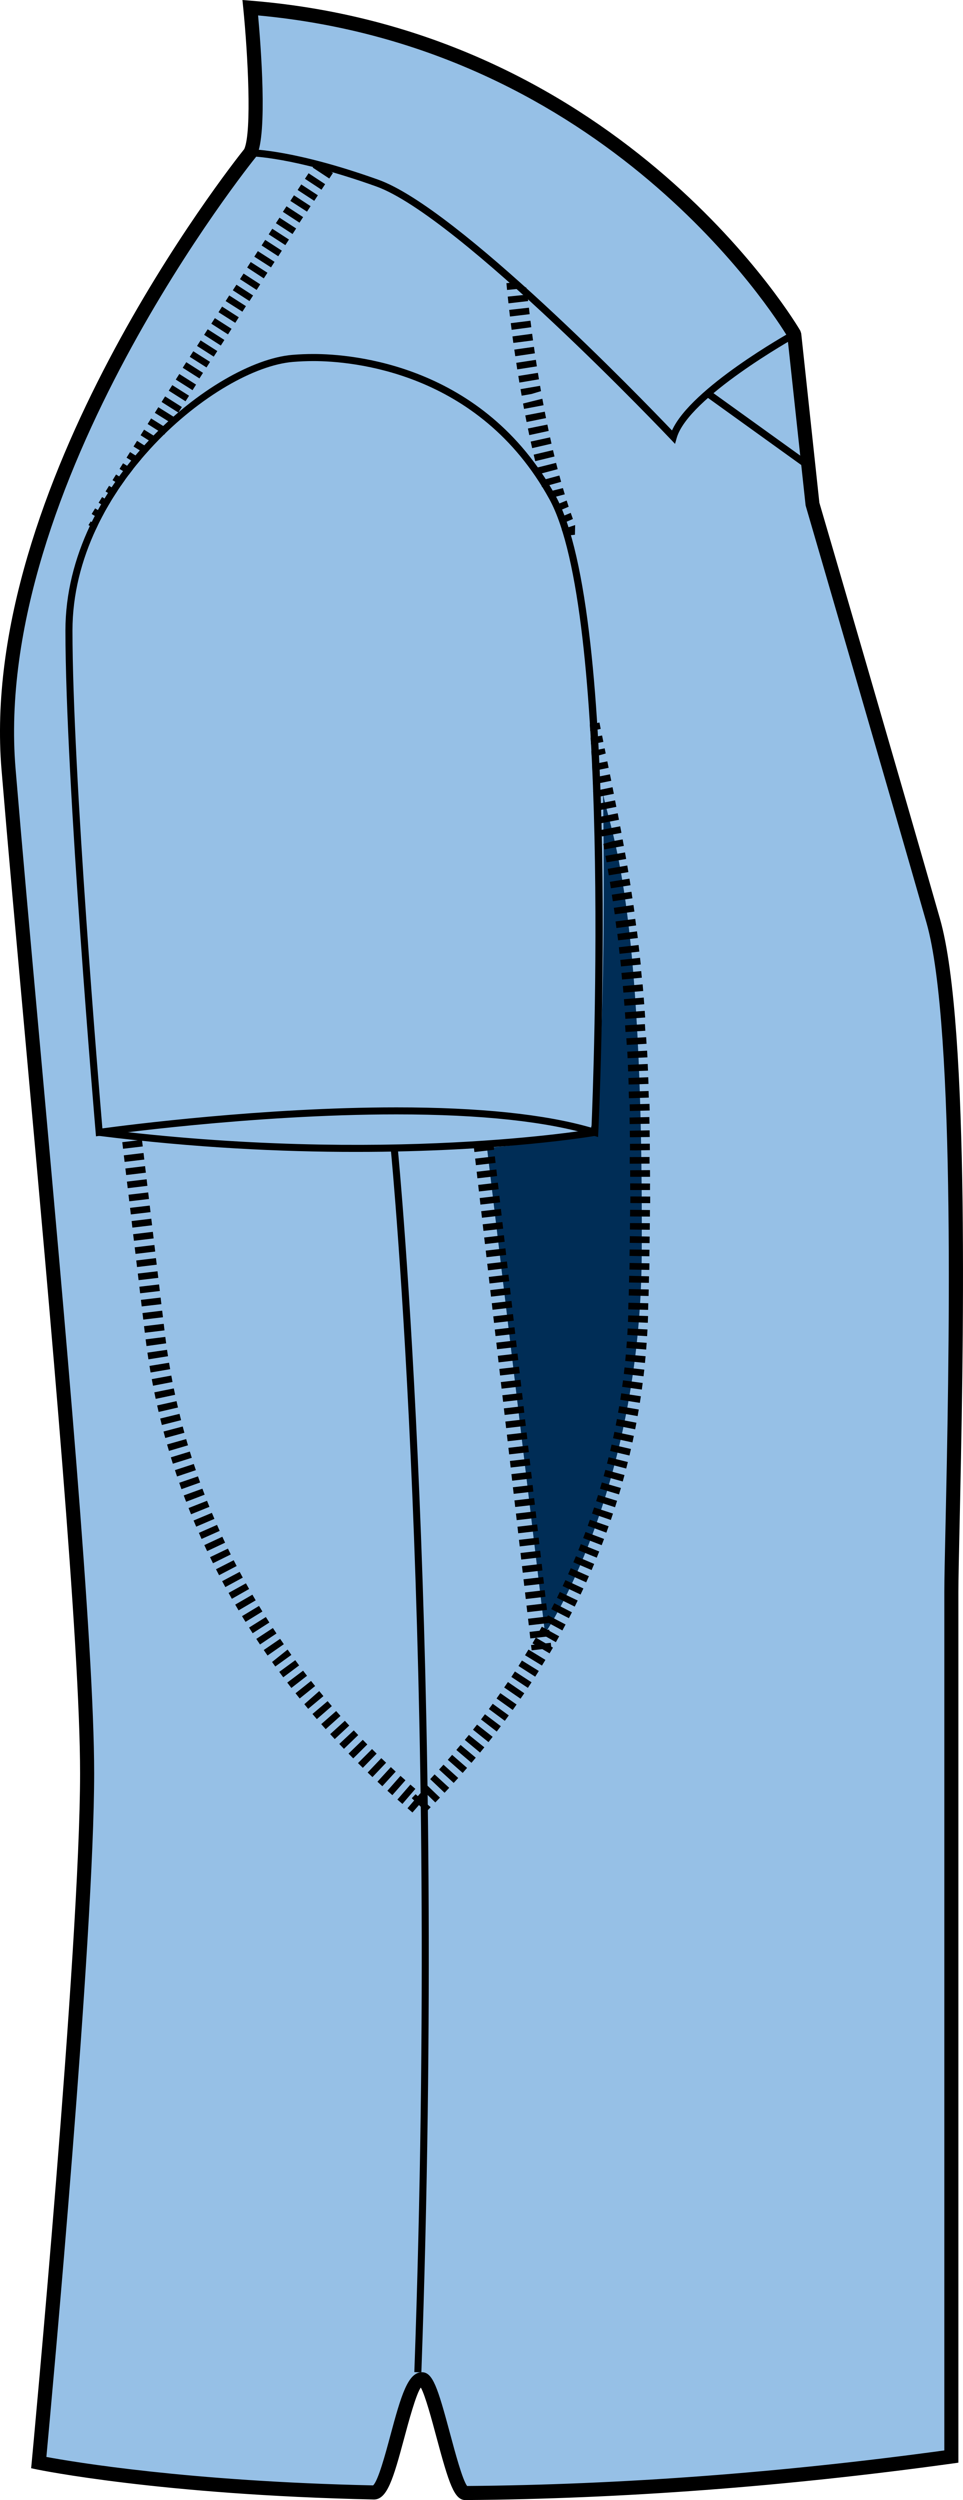 <?xml version="1.0" encoding="utf-8"?>
<!-- Generator: Adobe Illustrator 15.1.0, SVG Export Plug-In . SVG Version: 6.00 Build 0)  -->
<!DOCTYPE svg PUBLIC "-//W3C//DTD SVG 1.1//EN" "http://www.w3.org/Graphics/SVG/1.1/DTD/svg11.dtd">
<svg version="1.1" id="Layer_1" xmlns="http://www.w3.org/2000/svg" xmlns:xlink="http://www.w3.org/1999/xlink" x="0px" y="0px"
	 width="308.3px" height="800px" viewBox="0 0 308.3 800" enable-background="new 0 0 308.3 800" xml:space="preserve">
<g id="side">
	<path id="primary_1_" fill="#96C0E6" d="M80.128,2.463c0,0,3.865,38.692,0,46.441c0,0-85.134,104.484-77.39,197.348
		c7.736,92.873,25.146,265.083,25.146,321.191c0,56.107-15.482,220.576-15.482,220.576s38.419,8.084,107.289,9.535
		c4.745,0.097,9.632-33.617,14.653-33.582c4.636,0.027,9.386,33.818,14.249,33.783c43.167-0.315,95.635-3.332,155.979-11.682
		c0,0,0-253.463,0-276.685c0-23.221,5.809-174.137-5.807-214.765c-11.604-40.627-38.695-133.509-38.695-133.509l-5.814-54.173
		C254.263,106.946,200.091,12.138,80.128,2.463z"/>
	<path id="primary_2_" fill="#96C0E6" d="M38.453,362.795c0,0,45.034-6.756,83.313-6.756c38.278,0,66.045,6.756,66.045,6.756
		S110.508,371.801,38.453,362.795z"/>
	<path id="secondary_1_" fill="#002D56" d="M155.912,367.298l18.575,155.366c0,0,30.593-45.033,30.962-121.591
		c0.563-115.398-10.134-134.723-12.386-147.106c0,0,1.873,106.577-5.252,108.829C180.678,365.046,155.912,367.298,155.912,367.298"
		/>
	<g id="outline">
		<path d="M132.039,579.984l-1.588-1.361l4.135-4.82l1.632,1.406L132.039,579.984z M128.833,577.24l-1.613-1.396l4.165-4.795
			l1.596,1.373L128.833,577.24z M125.606,574.436l-1.588-1.407l4.196-4.769l1.592,1.408L125.606,574.436z M122.4,571.576
			l-1.565-1.441l4.292-4.68l1.559,1.434L122.4,571.576z M119.238,568.656l-1.539-1.461l4.371-4.601l1.544,1.461L119.238,568.656z
			 M116.155,565.691l-1.548-1.513l4.495-4.494l1.48,1.459L116.155,565.691z M113.094,562.676l2.261-2.233l-2.271,2.227l-1.504-1.529
			l4.564-4.416l1.452,1.479L113.094,562.676z M110.113,559.615l-1.495-1.566l4.641-4.344l1.425,1.504L110.113,559.615z
			 M107.165,556.492l-1.461-1.584l4.706-4.273l1.407,1.531L107.165,556.492z M104.272,553.316l-1.434-1.609l4.779-4.188l1.387,1.56
			L104.272,553.316z M101.436,550.098l-1.403-1.637l4.848-4.107l1.354,1.584L101.436,550.098z M98.659,546.816l-1.23-1.486
			l4.775-4.203l1.337,1.617L98.659,546.816z M95.943,543.502l-1.337-1.672l4.97-3.949l1.312,1.637L95.943,543.502z M93.278,540.133
			l-1.319-1.715l5.075-3.818l1.258,1.638L93.278,540.133z M90.683,536.721l-1.284-1.731l5.128-3.748l1.24,1.672L90.683,536.721z
			 M88.132,533.264l-1.029-1.442l4.97-3.976l1.214,1.705L88.132,533.264z M85.652,529.754l-1.214-1.76l5.242-3.588l1.188,1.725
			L85.652,529.754z M83.237,526.219l-1.187-1.787l5.313-3.481l1.156,1.742L83.237,526.219z M80.885,522.621l-1.152-1.813
			l5.383-3.379l1.117,1.761L80.885,522.621z M78.606,518.986l-1.125-1.828l5.444-3.281l1.082,1.787L78.606,518.986z M76.381,515.311
			l-1.078-1.848l5.498-3.184l1.06,1.813L76.381,515.311z M74.231,511.607l-1.051-1.884l5.554-3.077l1.025,1.813L74.231,511.607z
			 M72.141,507.852l-1.021-1.891l5.611-2.982l0.994,1.841L72.141,507.852z M70.136,504.061l-0.985-1.916l5.664-2.886l0.95,1.855
			L70.136,504.061z M68.192,500.226l-0.95-1.941l5.727-2.745l0.915,1.864L68.192,500.226z M66.314,496.347l-0.901-1.926l5.762-2.685
			l0.888,1.908L66.314,496.347z M64.525,492.452l-0.854-1.943l5.805-2.567l0.854,1.926L64.525,492.452z M62.809,488.519
			l-0.835-1.971l5.857-2.453l0.818,1.927L62.809,488.519z M61.163,484.553l-0.8-1.996l5.915-2.321l0.771,1.936L61.163,484.553z
			 M59.59,480.551l-0.766-2.022l5.973-2.172l0.721,1.926L59.59,480.551z M58.091,476.522l-0.718-2.041l6.008-2.059l0.689,1.961
			L58.091,476.522z M56.679,472.459l-0.673-2.032l6.033-1.97l0.664,1.979L56.679,472.459z M55.342,468.377l-0.643-2.04l6.078-1.855
			l0.625,1.997L55.342,468.377z M54.089,464.278l-0.604-2.059l6.113-1.731l0.581,1.996L54.089,464.278z M52.906,460.144
			l-0.554-2.064l6.139-1.619l0.545,2.015L52.906,460.144z M51.815,455.993l-0.519-2.074l6.175-1.505l0.501,2.021L51.815,455.993z
			 M50.781,451.815l-0.471-2.085l6.201-1.382l0.466,2.041L50.781,451.815z M49.845,447.629l-0.437-2.094l6.229-1.259l0.427,2.041
			L49.845,447.629z M48.99,443.424l-0.396-2.109l6.25-1.145l0.387,2.049L48.99,443.424z M48.208,439.193l-0.352-2.11l6.271-1.028
			l0.347,2.066L48.208,439.193z M47.518,434.98l-0.326-2.146l6.285-0.906l0.308,2.05L47.518,434.98z M46.906,430.732l-0.286-2.146
			l6.303-0.792l0.271,2.059L46.906,430.732z M46.362,426.466l-0.247-2.103l6.302-0.757l0.25,2.104L46.362,426.466z M45.865,422.262
			l-0.25-2.102l6.307-0.758l0.246,2.104L45.865,422.262z M45.366,418.049l-0.25-2.104l6.303-0.737l0.25,2.108L45.366,418.049z
			 M44.865,413.846l-0.246-2.104l6.308-0.738l0.246,2.102L44.865,413.846z M44.368,409.641l-0.251-2.111l6.308-0.738l0.246,2.109
			L44.368,409.641z M43.871,405.443l-0.25-2.103l6.303-0.756l0.255,2.103L43.871,405.443z M43.38,401.24l-0.256-2.103l6.307-0.756
			l0.255,2.103L43.38,401.24z M42.878,397.037l-0.256-2.104l6.308-0.756l0.255,2.102L42.878,397.037z M42.386,392.833l-0.255-2.104
			l6.307-0.757l0.25,2.103L42.386,392.833z M41.885,388.609l-0.246-2.102l6.302-0.739l0.251,2.104L41.885,388.609z M41.383,384.405
			l-0.246-2.103l6.306-0.738l0.247,2.103L41.383,384.405z M40.89,380.21l-0.255-2.104l6.307-0.756l0.25,2.103L40.89,380.21z
			 M40.394,376.006l-0.251-2.103l6.302-0.757l0.25,2.103L40.394,376.006z M39.892,371.801l-0.251-2.102l6.307-0.757l0.251,2.103
			L39.892,371.801z M39.395,367.597l-0.25-2.11l6.306-0.748l0.251,2.111L39.395,367.597z"/>
		<path d="M170.205,528.092l-0.192-1.697l6.313-0.723l0.192,1.699L170.205,528.092z M169.773,524.291l-0.242-2.102l6.303-0.73
			l0.246,2.104L169.773,524.291z M169.294,520.088l-0.242-2.104l6.302-0.729l0.242,2.103L169.294,520.088z M168.806,515.875
			l-0.242-2.104l6.303-0.722l0.246,2.103L168.806,515.875z M168.322,511.67l-0.238-2.104l6.305-0.729l0.24,2.109L168.322,511.67z
			 M167.837,507.465l-0.241-2.108l6.303-0.724l0.246,2.111L167.837,507.465z M167.355,503.262l-0.242-2.11l6.307-0.729l0.242,2.11
			L167.355,503.262z M166.875,499.048l-0.242-2.104l6.304-0.729l0.242,2.104L166.875,499.048z M166.387,494.844l-0.242-2.104
			l6.303-0.729l0.246,2.103L166.387,494.844z M165.904,490.638l-0.238-2.102l6.303-0.73l0.24,2.104L165.904,490.638z
			 M165.419,486.434l-0.242-2.102l6.304-0.73l0.246,2.104L165.419,486.434z M164.935,482.222l-0.236-2.103L171,479.39l0.242,2.11
			L164.935,482.222z M164.453,478.017l-0.248-2.11l6.308-0.722l0.245,2.11L164.453,478.017z M163.968,473.813l-0.241-2.109
			l6.303-0.723l0.246,2.104L163.968,473.813z M163.488,469.599l-0.24-2.102l6.301-0.723l0.242,2.104L163.488,469.599z M163,465.395
			l-0.24-2.103l6.302-0.729l0.246,2.104L163,465.395z M162.517,461.191l-0.238-2.104l6.303-0.729l0.242,2.103L162.517,461.191z
			 M162.033,456.987l-0.242-2.104l6.303-0.729l0.246,2.104L162.033,456.987z M161.548,452.773l-0.235-2.103l6.301-0.729l0.242,2.104
			L161.548,452.773z M161.07,448.569l-0.242-2.103l6.307-0.729l0.238,2.104L161.07,448.569z M160.582,444.365l-0.242-2.11
			l6.304-0.722l0.246,2.103L160.582,444.365z M160.103,440.152l-0.242-2.104l6.301-0.721l0.242,2.102L160.103,440.152z
			 M159.615,435.947l-0.242-2.103l6.301-0.729l0.248,2.104L159.615,435.947z M159.13,431.745l-0.237-2.111l6.303-0.722l0.242,2.11
			L159.13,431.745z M158.646,427.54l-0.242-2.103l6.303-0.729l0.246,2.102L158.646,427.54z M158.164,423.327l-0.242-2.104
			l6.308-0.729l0.242,2.102L158.164,423.327z M157.683,419.123l-0.242-2.104l6.307-0.729l0.238,2.103L157.683,419.123z
			 M157.195,414.918l-0.242-2.104l6.303-0.729l0.246,2.103L157.195,414.918z M156.716,410.713l-0.241-2.104l6.303-0.729l0.24,2.104
			L156.716,410.713z M156.228,406.5l-0.242-2.104l6.303-0.729l0.246,2.102L156.228,406.5z M155.744,402.296l-0.236-2.111
			l6.302-0.722l0.241,2.11L155.744,402.296z M155.259,398.092l-0.245-2.104l6.307-0.729l0.246,2.102L155.259,398.092z
			 M154.777,393.878l-0.243-2.11l6.303-0.713l0.246,2.103L154.777,393.878z M154.297,389.674l-0.241-2.103l6.301-0.729l0.242,2.102
			L154.297,389.674z M153.809,385.47l-0.241-2.103l6.301-0.729l0.246,2.102L153.809,385.47z M153.324,381.265l-0.236-2.103
			l6.302-0.729l0.242,2.103L153.324,381.265z M152.842,377.053l-0.242-2.103l6.302-0.73l0.246,2.103L152.842,377.053z
			 M152.358,372.847l-0.237-2.102l6.302-0.73l0.24,2.102L152.358,372.847z M151.878,368.643l-0.241-2.103l6.306-0.729l0.238,2.103
			L151.878,368.643z"/>
		<path d="M180.623,171.462l-0.787-2.032l4.297-1.416l-0.073,3.104L180.623,171.462z M179.431,167.812l-0.719-2.041l4.006-1.662
			l0.691,1.961L179.431,167.812z M177.962,163.881l-0.66-2.05l4.107-1.671l0.646,1.988L177.962,163.881z M176.23,159.394
			l-0.617-2.066l4.602-1.144l0.596,1.997L176.23,159.394z M173.519,155.886l-0.57-2.067l6.131-1.662l0.561,2.022L173.519,155.886z
			 M172.404,151.751l-0.547-2.102l6.166-1.539l0.516,2.014L172.404,151.751z M171.351,147.573l-0.496-2.084l6.184-1.46l0.484,2.041
			L171.351,147.573z M170.371,143.404l-0.472-2.102l6.211-1.354l0.453,2.023L170.371,143.404z M169.447,139.235l-0.439-2.12
			l6.229-1.258l0.423,2.032L169.447,139.235z M168.582,135.04l-0.414-2.111l6.235-1.196l0.404,2.05L168.582,135.04z
			 M167.767,130.844l-0.313-1.715l6.176-1.539l0.388,2.076L167.767,130.844z M167.012,126.622l-0.369-2.093l6.262-1.073l0.291,1.706
			l-3.062,0.915L167.012,126.622z M166.281,122.427l-0.348-2.12l6.273-1.002l0.336,2.067L166.281,122.427z M165.593,118.205
			l-0.314-2.103l6.279-0.958l0.314,2.084L165.593,118.205z M164.962,113.992l-0.31-2.12l6.289-0.889l0.295,2.076L164.962,113.992z
			 M164.343,109.734l-0.279-2.084l6.299-0.845l0.281,2.12L164.343,109.734z M163.8,105.548l-0.276-2.138l6.304-0.782l0.268,2.075
			L163.8,105.548z M163.265,101.291l-0.248-2.129l6.313-0.704l0.24,2.076L163.265,101.291z M162.785,97.069l-0.231-2.155
			l6.313-0.651l0.221,2.076L162.785,97.069z M162.332,92.785l-0.201-2.181l3.351-0.264l3.177,1.821L162.332,92.785z"/>
		<g>
			<rect x="51.835" y="128.367" transform="matrix(0.845 0.535 -0.535 0.845 77.733 -9.357)" width="6.349" height="2.104"/>
			<rect x="49.571" y="131.812" transform="matrix(0.848 0.53 -0.53 0.848 78.51 -7.746)" width="6.351" height="2.118"/>
			<path d="M48.375,133.896l-1.116,1.785l5.197,3.29c0.247-0.247,0.449-0.432,0.576-0.563l0.722-1.144L48.375,133.896z"/>
			<path d="M46.123,137.485l-1.116,1.786l4.433,2.806c0.554-0.598,1.047-1.108,1.5-1.583L46.123,137.485z"/>
			<polygon points="59.392,128.408 54.027,125.013 55.156,123.236 60.523,126.631 			"/>
			<rect x="58.556" y="117.505" transform="matrix(0.843 0.537 -0.537 0.843 73.372 -14.601)" width="6.352" height="2.116"/>
			<rect x="56.368" y="121.193" transform="matrix(0.845 0.535 -0.535 0.845 74.611 -12.892)" width="6.349" height="2.114"/>
			<path d="M30.453,162.676l-1.104,1.794l2.836,1.759c0.321-0.642,0.664-1.249,1.007-1.874L30.453,162.676z"/>
			<path d="M32.689,159.052l-1.117,1.813l2.644,1.636c0.352-0.625,0.712-1.223,1.082-1.83L32.689,159.052z"/>
			<path d="M34.917,155.445l-1.116,1.813l2.604,1.601c0.387-0.598,0.767-1.196,1.157-1.777L34.917,155.445z"/>
			<rect x="60.877" y="113.961" transform="matrix(0.844 0.536 -0.536 0.844 71.583 -16.418)" width="6.354" height="2.114"/>
			<path d="M29.042,166.853l-0.721,1.17l2.322,1.425c0.193-0.431,0.404-0.854,0.606-1.275L29.042,166.853z"/>
			<path d="M43.881,141.064l-1.136,1.813l3.849,2.375c0.479-0.563,0.955-1.099,1.402-1.601L43.881,141.064z"/>
			<path d="M41.638,144.653l-1.126,1.795l3.333,2.076c0.458-0.572,0.9-1.108,1.354-1.636L41.638,144.653z"/>
			<path d="M37.16,151.83l-1.135,1.821l2.728,1.671c0.404-0.58,0.809-1.17,1.214-1.732L37.16,151.83z"/>
			<path d="M39.395,148.242l-1.126,1.803l2.973,1.838c0.432-0.581,0.854-1.143,1.28-1.689L39.395,148.242z"/>
			<polygon points="69.95,99.901 75.317,103.305 76.447,101.537 71.104,98.106 			"/>
			<polygon points="86.76,85.564 81.411,82.134 82.547,80.357 87.895,83.787 			"/>
			<polygon points="93.656,74.886 88.324,71.421 89.478,69.653 94.808,73.109 			"/>
			<polygon points="91.351,78.439 86.021,74.983 87.173,73.197 92.508,76.654 			"/>
			<rect x="83.786" y="78.333" transform="matrix(0.839 0.544 -0.544 0.839 57.219 -34.54)" width="6.353" height="2.127"/>
			<polygon points="95.881,71.254 90.56,67.788 91.721,66.012 97.041,69.476 			"/>
			<rect x="97.713" y="57.011" transform="matrix(0.835 0.55 -0.55 0.835 48.556 -45.908)" width="6.35" height="2.127"/>
			
				<rect x="102.231" y="51.311" transform="matrix(-0.551 0.834 -0.834 -0.551 205.709 -1.638)" width="2.129" height="6.356"/>
			<rect x="63.181" y="110.494" transform="matrix(0.842 0.539 -0.539 0.842 70.581 -18.174)" width="6.348" height="2.12"/>
			<rect x="95.406" y="60.566" transform="matrix(0.837 0.547 -0.547 0.837 49.717 -43.865)" width="6.356" height="2.123"/>
			<polygon points="92.955,64.287 98.282,67.726 99.435,65.968 94.116,62.493 			"/>
			<polygon points="72.238,96.339 77.599,99.743 78.734,97.966 73.39,94.535 			"/>
			<polygon points="82.159,92.776 76.824,89.328 77.982,87.534 83.312,90.982 			"/>
			<polygon points="79.864,96.339 74.533,92.89 75.695,91.105 81.025,94.553 			"/>
			<rect x="67.754" y="103.372" transform="matrix(0.842 0.539 -0.539 0.842 67.458 -21.762)" width="6.349" height="2.12"/>
			<rect x="65.456" y="106.94" transform="matrix(0.842 0.539 -0.539 0.842 69.017 -19.961)" width="6.35" height="2.121"/>
			<polygon points="79.134,85.608 84.447,89.082 85.62,87.279 80.269,83.848 			"/>
			<path d="M52.618,139.068l0.414-0.66c-0.127,0.132-0.33,0.317-0.576,0.563L52.618,139.068z"/>
		</g>
		<g>
			<rect x="190.833" y="256.702" transform="matrix(0.981 -0.194 0.194 0.981 -46.323 42.538)" width="6.347" height="2.116"/>
			<polygon points="192.703,267.66 198.953,266.508 198.552,264.406 192.316,265.602 			"/>
			<polygon points="191.921,263.526 198.156,262.33 197.751,260.228 191.525,261.486 			"/>
			<path d="M192.316,233.243l-0.404-2.041l-3.078,0.598c0.039,0.651,0.088,1.372,0.123,2.128L192.316,233.243z"/>
			<path d="M193.162,237.394l-0.41-2.049l-3.664,0.712c0.045,0.687,0.09,1.407,0.125,2.146L193.162,237.394z"/>
			<polygon points="193.148,270.061 193.46,271.803 199.718,270.686 199.335,268.593 196.212,269.164 			"/>
			<path d="M193.917,241.115l-0.344-1.662l-4.248,0.888c0.045,0.668,0.079,1.337,0.114,2.014L193.917,241.115z"/>
			<polygon points="194.199,275.937 200.46,274.864 200.091,272.762 193.837,273.87 			"/>
			<polygon points="195.58,284.249 201.851,283.264 201.517,281.153 195.242,282.182 			"/>
			<polygon points="194.902,280.097 201.173,279.068 200.822,276.949 194.56,278.031 			"/>
			<polygon points="146.095,559.967 150.938,564.084 152.314,562.447 147.449,558.365 			"/>
			<polygon points="137.722,569.307 142.325,573.67 143.813,572.088 139.129,567.787 			"/>
			<polygon points="143.36,563.125 148.126,567.32 149.533,565.711 144.744,561.541 			"/>
			<polygon points="140.563,566.238 145.25,570.521 146.694,568.938 141.975,564.682 			"/>
			<polygon points="148.796,556.756 153.686,560.811 155.062,559.131 150.107,555.154 			"/>
			
				<rect x="195.846" y="285.808" transform="matrix(0.989 -0.15 0.15 0.989 -40.69 33.015)" width="6.346" height="2.117"/>
			<path d="M190.292,255.241l6.231-1.231l-0.426-2.111l-6.136,1.284c0.004,0.167,0.013,0.343,0.019,0.502L190.292,255.241z"/>
			<path d="M195.695,249.841l-0.424-2.067l-5.496,1.108c0.035,0.739,0.069,1.451,0.096,2.146L195.695,249.841z"/>
			<path d="M194.849,245.689l-0.418-2.067l-4.867,0.985c0.035,0.721,0.078,1.434,0.104,2.146L194.849,245.689z"/>
			<polygon points="131.824,575.412 136.438,579.783 137.88,578.279 133.051,574.137 			"/>
			<polygon points="134.806,572.342 139.365,576.766 140.849,575.227 136.271,570.83 			"/>
			<polygon points="151.426,553.492 156.387,557.461 157.718,555.771 152.719,551.857 			"/>
			<rect x="201.503" y="353.223" transform="matrix(1 -0.025 0.025 1 -8.753 5.203)" width="6.357" height="2.121"/>
			<polygon points="201.591,359.698 207.941,359.584 207.894,357.446 201.542,357.605 			"/>
			<polygon points="207.701,351.228 201.349,351.422 201.289,349.302 207.638,349.108 			"/>
			<polygon points="201.103,342.837 207.449,342.599 207.357,340.462 201.019,340.744 			"/>
			<polygon points="201.253,347.041 207.607,346.847 207.533,344.711 201.183,344.948 			"/>
			<polygon points="200.927,338.615 207.269,338.343 207.171,336.205 200.83,336.521 			"/>
			<polygon points="201.658,363.911 208.003,363.832 207.976,361.695 201.623,361.818 			"/>
			<polygon points="201.753,376.568 208.105,376.568 208.093,374.431 201.75,374.474 			"/>
			<polygon points="204.876,368.107 203.822,368.107 201.701,368.142 			"/>
			<polygon points="201.701,368.115 203.822,368.107 208.052,368.037 208.035,365.97 201.683,366.013 			"/>
			<polygon points="198.802,309.255 205.132,308.631 204.904,306.493 198.591,307.171 			"/>
			<polygon points="196.81,292.57 203.099,291.699 202.8,289.588 196.517,290.503 			"/>
			
				<rect x="198.203" y="302.625" transform="matrix(0.994 -0.112 0.112 0.994 -32.782 24.495)" width="6.354" height="2.124"/>
			<rect x="197.124" y="294.255" transform="matrix(0.992 -0.13 0.13 0.992 -36.73 28.58)" width="6.352" height="2.12"/>
			<polygon points="205.474,312.852 199.156,313.441 198.957,311.331 205.281,310.742 			"/>
			<polygon points="197.884,300.899 204.195,300.152 203.927,298.014 197.632,298.85 			"/>
			<polygon points="199.916,321.824 206.25,321.349 206.085,319.212 199.75,319.73 			"/>
			<rect x="200.33" y="327.838" transform="matrix(0.998 -0.062 0.062 0.998 -20.132 13.343)" width="6.352" height="2.124"/>
			<polygon points="200.214,326.019 206.548,325.589 206.398,323.46 200.07,323.935 			"/>
			<polygon points="206.988,334.006 200.646,334.358 200.527,332.247 206.865,331.895 			"/>
			<polygon points="199.582,317.629 205.919,317.119 205.734,314.981 199.406,315.535 			"/>
			<rect x="201.769" y="370.143" transform="matrix(1 -0.005 0.005 1 -2.023 1.124)" width="6.352" height="2.12"/>
			<polygon points="198.57,447.911 204.841,448.904 205.167,446.793 198.887,445.843 			"/>
			<polygon points="199.181,443.775 205.474,444.655 205.755,442.537 199.458,441.7 			"/>
			<polygon points="200.531,431.331 206.865,431.849 207.027,429.694 200.689,429.263 			"/>
			<polygon points="190.857,480.348 196.904,482.309 197.55,480.243 191.472,478.387 			"/>
			<polygon points="197.115,456.134 203.343,457.365 203.751,455.263 197.509,454.077 			"/>
			<polygon points="200.162,435.49 206.482,436.125 206.678,433.977 200.355,433.424 			"/>
			<polygon points="197.875,452.036 204.128,453.143 204.498,451.032 198.232,449.968 			"/>
			<polygon points="193.25,472.361 199.367,474.068 199.928,472.01 193.802,470.347 			"/>
			<polygon points="196.265,460.215 202.476,461.569 202.919,459.468 196.701,458.167 			"/>
			<polygon points="192.087,476.374 198.173,478.203 198.785,476.144 192.677,474.376 			"/>
			<polygon points="195.333,464.288 201.517,465.756 201.996,463.664 195.803,462.248 			"/>
			<polygon points="194.33,468.334 200.478,469.917 201.012,467.841 194.843,466.302 			"/>
			<polygon points="199.718,439.642 206.019,440.398 206.271,438.269 199.951,437.566 			"/>
			<polygon points="200.83,427.17 207.171,427.565 207.287,425.411 200.945,425.094 			"/>
			<polygon points="201.609,397.705 207.964,397.783 207.99,395.69 201.64,395.566 			"/>
			<polygon points="201.71,389.261 208.06,389.296 208.078,387.203 201.728,387.124 			"/>
			<rect x="201.626" y="382.958" transform="matrix(1 0.005 -0.005 1 2.099 -1.112)" width="6.351" height="2.111"/>
			<polygon points="201.75,380.807 208.093,380.807 208.105,378.715 201.753,378.671 			"/>
			<polygon points="201.542,401.883 207.894,401.997 207.928,399.903 201.583,399.824 			"/>
			<polygon points="201.666,393.438 208.017,393.517 208.042,391.406 201.693,391.372 			"/>
			<rect x="201.138" y="416.798" transform="matrix(1 0.025 -0.025 1 10.47 -4.959)" width="6.353" height="2.12"/>
			<polygon points="201.046,423.001 207.392,423.282 207.472,421.118 201.121,420.925 			"/>
			<polygon points="201.289,414.548 207.634,414.707 207.683,412.613 201.332,412.499 			"/>
			<polygon points="201.384,410.389 207.736,410.502 207.779,408.408 201.423,408.25 			"/>
			<polygon points="207.876,406.359 201.525,406.246 201.56,404.134 207.912,404.249 			"/>
			<polygon points="182.13,517.809 176.484,514.906 177.453,513.016 183.099,515.928 			"/>
			
				<rect x="170.389" y="525.697" transform="matrix(0.862 0.506 -0.506 0.862 290.672 -15.354)" width="6.356" height="2.133"/>
			
				<rect x="168.213" y="529.13" transform="matrix(0.854 0.521 -0.521 0.854 301.214 -11.677)" width="6.349" height="2.132"/>
			<polygon points="172.439,522.348 177.962,525.486 179.017,523.605 173.458,520.527 			"/>
			<polygon points="165.986,533.096 171.339,536.525 172.496,534.697 167.091,531.346 			"/>
			<polygon points="166.642,543.57 161.408,539.975 162.613,538.232 167.847,541.83 			"/>
			<polygon points="163.705,536.605 169,540.105 170.177,538.32 164.851,534.855 			"/>
			<polygon points="158.972,543.492 164.144,547.178 165.384,545.428 160.173,541.787 			"/>
			<polygon points="156.509,546.871 161.615,550.652 162.887,548.92 157.74,545.189 			"/>
			<polygon points="174.46,518.697 180.042,521.732 181.066,519.822 175.437,516.877 			"/>
			<polygon points="188.156,488.248 194.119,490.438 194.849,488.396 188.851,486.303 			"/>
			<polygon points="181.88,503.727 187.664,506.34 188.535,504.379 182.73,501.809 			"/>
			<polygon points="183.556,499.911 189.396,502.408 190.222,500.446 184.375,497.974 			"/>
			<polygon points="180.126,507.527 185.865,510.236 186.775,508.293 181.013,505.627 			"/>
			<polygon points="153.992,550.203 159.025,554.082 160.332,552.367 155.255,548.541 			"/>
			<polygon points="185.156,496.057 191.041,498.441 191.841,496.462 185.949,494.104 			"/>
			<polygon points="189.546,484.315 195.558,486.382 196.24,484.333 190.205,482.362 			"/>
			<polygon points="178.31,511.273 183.996,514.098 184.945,512.152 179.218,509.408 			"/>
			<polygon points="186.697,492.17 192.625,494.447 193.384,492.452 187.443,490.208 			"/>
			<path d="M189.976,253.684c-0.004-0.159-0.014-0.334-0.02-0.502l-0.078,0.018L189.976,253.684z"/>
		</g>
	</g>
	<path d="M149.007,800h-0.019c-3.545,0-5.26-5.225-9.271-20.168c-1.452-5.428-3.58-13.344-4.996-15.85
		c-1.53,2.119-3.933,11.028-5.405,16.524c-3.408,12.685-5.388,19.308-9.583,19.308c-68.377-1.441-107.403-9.509-107.791-9.586
		l-1.97-0.414l0.188-2.006c0.154-1.646,15.477-165.007,15.477-220.365c0-41.104-9.267-143.502-17.434-233.851
		c-2.911-32.13-5.654-62.476-7.705-87.156C-7.068,155.779,73.838,53.152,78.2,47.698c2.48-5.629,1.134-30.486-0.316-45.007L77.612,0
		l2.691,0.22c119.766,9.658,175.362,104.651,175.915,105.609l0.287,0.871l5.814,54.172c0.191,0.545,27.143,92.961,38.611,133.131
		c9.764,34.153,7.408,142.199,6.275,194.129c-0.217,9.912-0.379,17.372-0.379,21.258v278.646l-1.949,0.271
		c-53.355,7.381-105.793,11.313-155.865,11.689h-0.007L149.007,800L149.007,800z M135.092,759.092
		c3.442,0.019,5.014,4.803,8.979,19.588c1.602,5.974,3.984,14.855,5.471,16.816c49.092-0.396,100.486-4.23,152.782-11.381V509.391
		c0-3.895,0.158-11.39,0.383-21.354c1.033-47.663,3.469-159.298-6.101-192.783c-11.472-40.161-38.42-132.577-38.692-133.509
		l-5.836-54.075c-3.953-6.563-57.826-92.434-169.453-102.733c0.854,9.446,3.079,37.839-0.482,44.963l-0.27,0.422
		C81.025,51.349-2.595,155.173,4.987,246.059c2.054,24.663,4.794,55.008,7.705,87.13c8.18,90.438,17.451,192.95,17.451,234.254
		c0,52.192-13.528,199.662-15.296,218.756c8.655,1.61,45.535,7.828,104.602,9.104c1.638-1.496,3.973-10.176,5.528-15.981
		C128.443,766.408,130.623,759.092,135.092,759.092z"/>
	<path d="M216.109,142.041l-1.359-1.434c-0.672-0.712-67.835-71.5-94.373-80.973c-26.536-9.473-40.116-9.605-40.248-9.605v-2.251
		c0.563,0,14.047,0.105,41.005,9.736c25.336,9.051,84.382,70.154,94.007,80.234c6.088-13.616,37.196-31.022,38.569-31.788
		l1.09,1.971c-0.342,0.193-34.461,19.271-38.153,32.209L216.109,142.041z"/>
	<path d="M191.476,363.849l-1.387-0.431c-14.73-4.53-35.981-6.825-63.166-6.825c-46.394,0-94.522,6.799-95.016,6.86l-1.179,0.167
		l-0.097-1.188c-0.098-1.117-9.685-112.822-9.685-160.688c0-47.453,47.76-86.118,72.625-88.186c2.19-0.185,4.474-0.281,6.781-0.281
		c12.327,0,54.354,3.272,77.5,45.351c21.195,38.533,14.006,197.031,13.691,203.76L191.476,363.849z M100.358,115.54
		c-2.242,0-4.459,0.097-6.597,0.272c-24.153,2.005-70.56,39.686-70.56,85.951c0,45.113,8.545,147.169,9.579,159.315
		c7.696-1.047,51.648-6.729,94.145-6.729c26.566,0,47.563,2.19,62.436,6.509c0.686-16.299,6.358-165.06-13.479-201.13
		C153.338,118.732,112.372,115.54,100.358,115.54z"/>
	<path d="M113.895,368.599c-23.546,0-51.473-1.284-82.279-5.137l0.286-2.234c91.62,11.461,157.667,0.123,158.331,0.009l0.388,2.217
		C190.178,363.533,160.673,368.599,113.895,368.599z"/>
	
		<rect x="223.554" y="136.372" transform="matrix(-0.812 -0.584 0.584 -0.812 359.335 390.764)" width="38.118" height="2.254"/>
	<path d="M134.899,759.137l-2.252-0.08c8.162-228.448-7.345-389.304-7.503-390.905l2.243-0.219
		C127.545,369.541,143.061,530.527,134.899,759.137z"/>
</g>
</svg>
